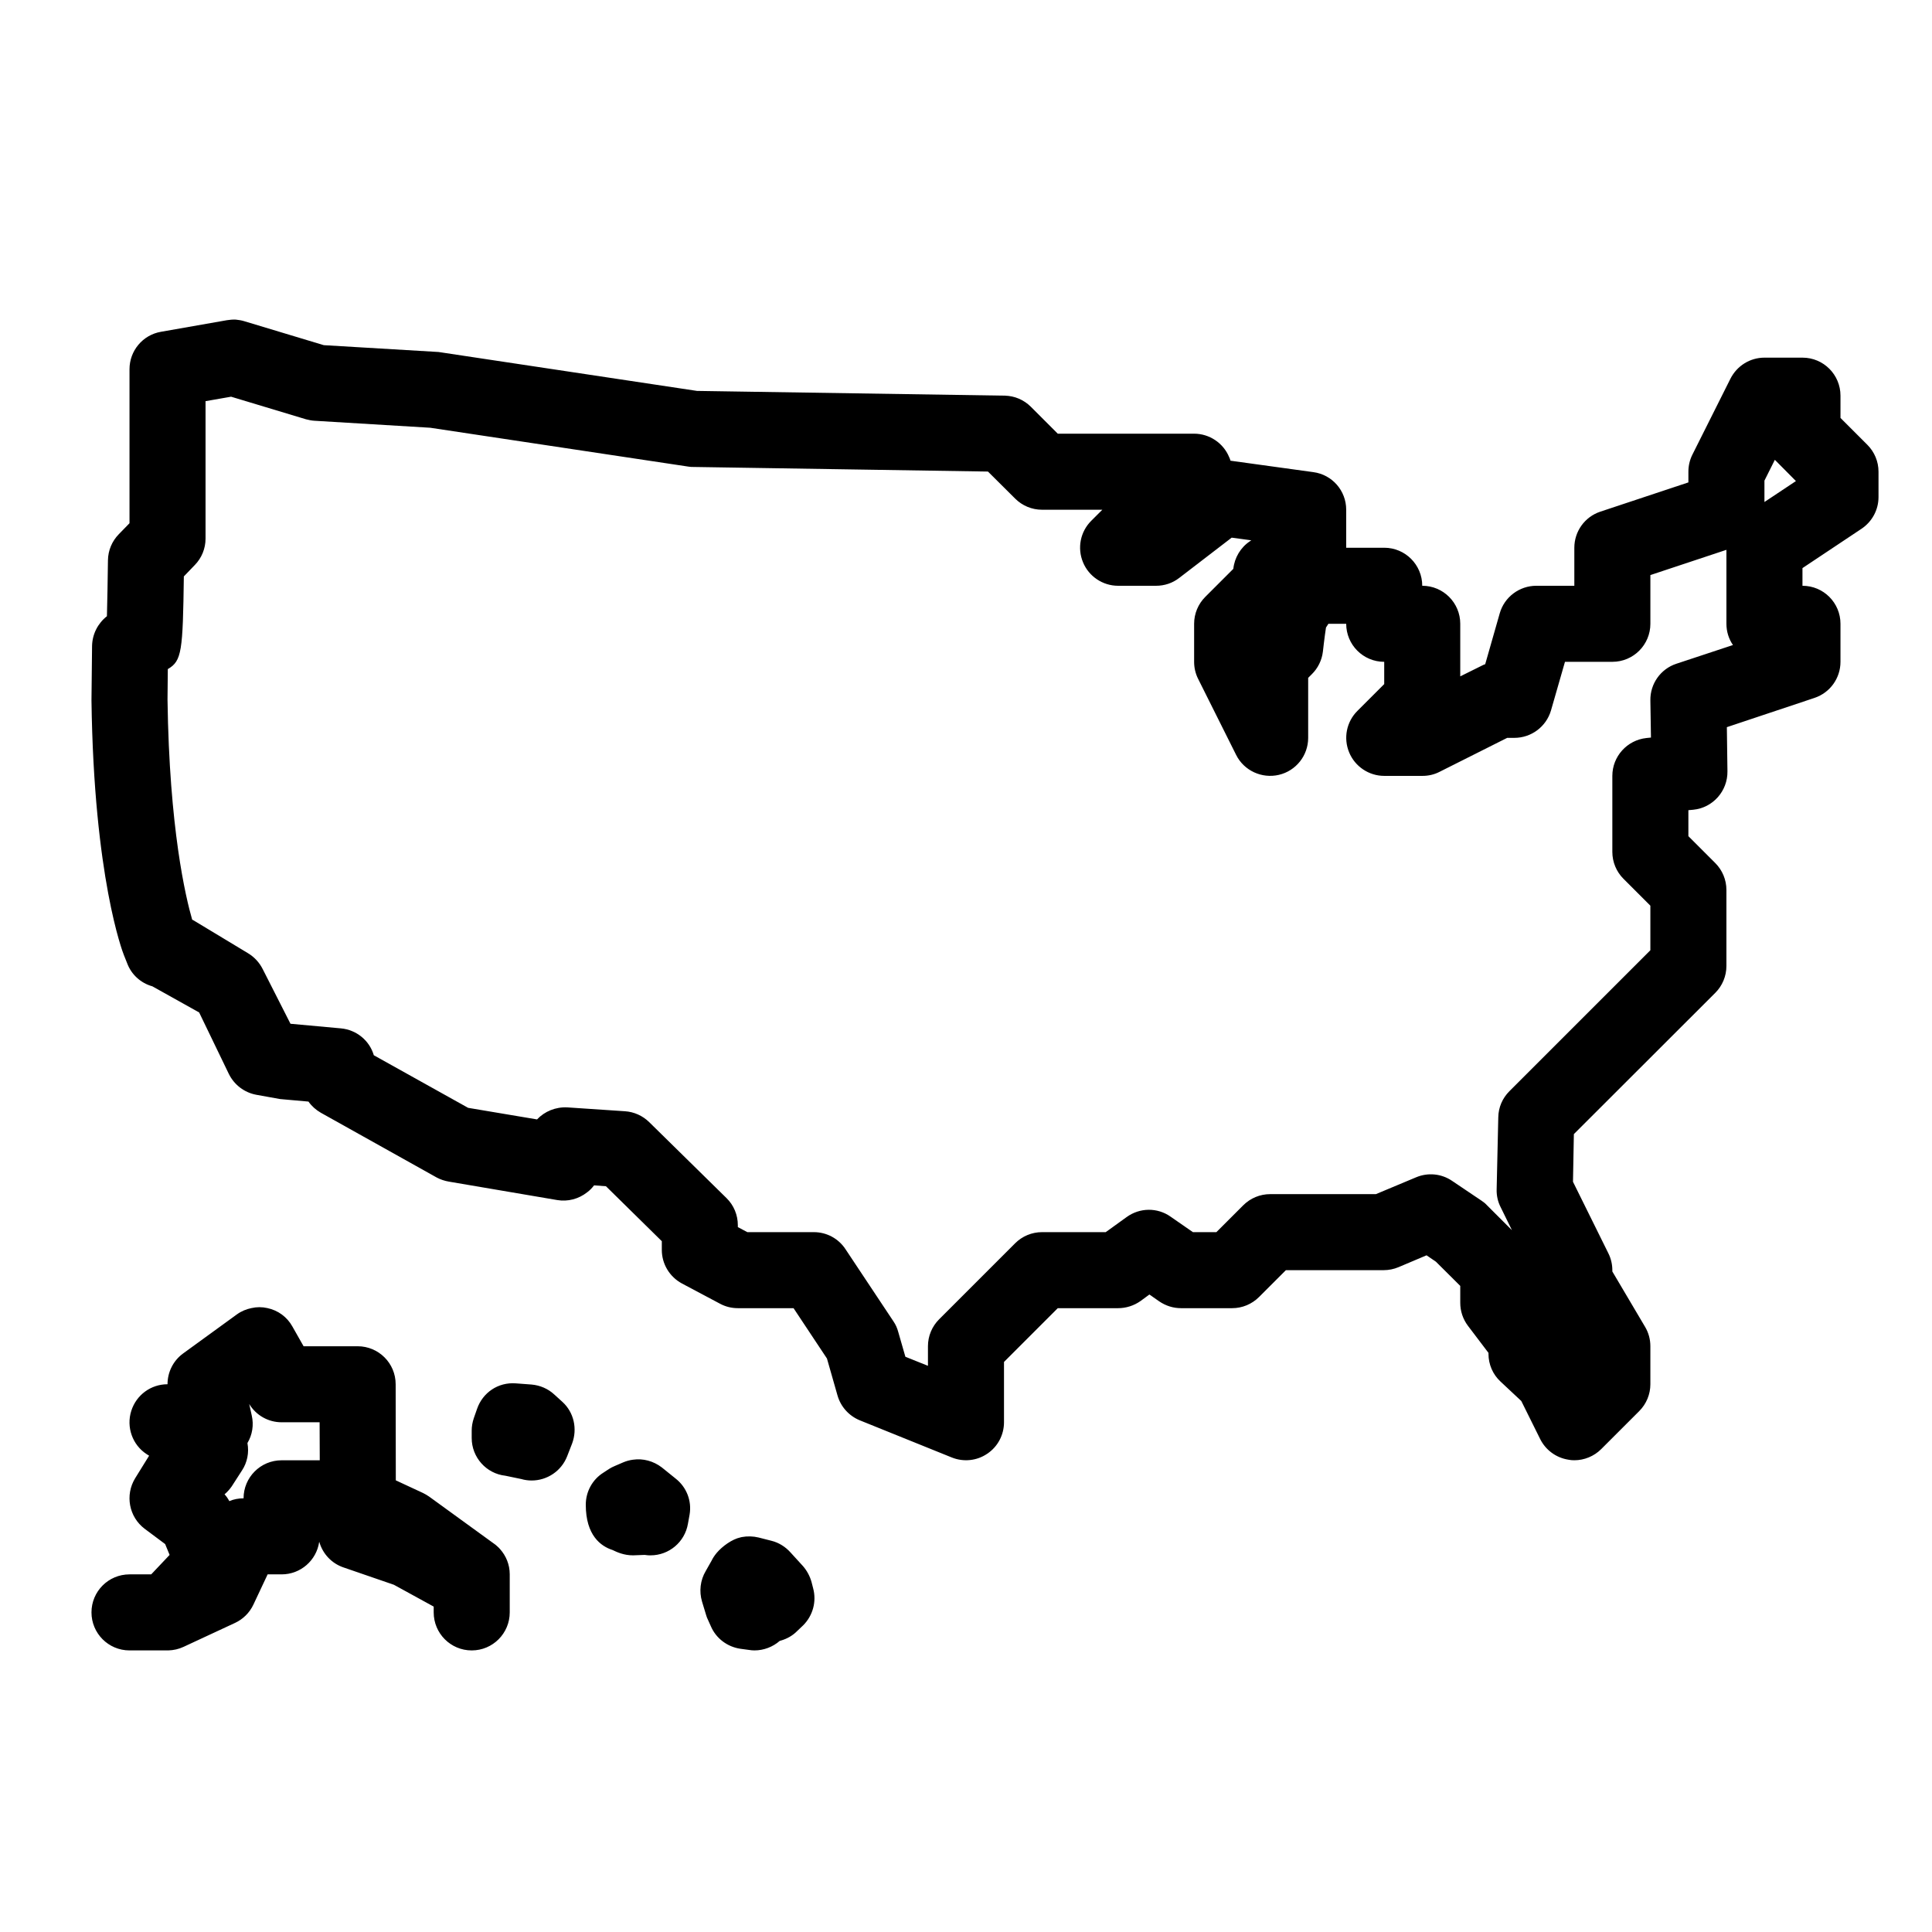 <?xml version="1.0" encoding="UTF-8"?>
<!-- Uploaded to: SVG Repo, www.svgrepo.com, Generator: SVG Repo Mixer Tools -->
<svg fill="#000000" width="800px" height="800px" version="1.1" viewBox="144 144 512 512" xmlns="http://www.w3.org/2000/svg">
 <path d="m206.5 228.7c-0.785-0.039-1.613 0.039-2.363 0.156l-17.473 3.07c-4.844 0.828-8.344 5.039-8.344 9.918v40.816l-2.836 2.914c-1.809 1.852-2.832 4.289-2.875 6.887-0.078 5.238-0.156 10.945-0.273 14.84-2.402 1.891-3.859 4.723-3.938 7.832 0 0-0.156 13.383-0.156 14.484 0.629 46.957 8.305 66.797 8.582 67.465l0.863 2.164c1.102 2.992 3.582 5.273 6.691 6.141l12.398 6.926 7.871 16.297c1.418 2.875 4.094 4.922 7.246 5.512l6.336 1.141 7.516 0.668c0.867 1.223 1.969 2.203 3.269 2.953l30.699 17.16c1.023 0.551 2.125 0.906 3.266 1.102l28.695 4.883c2.793 0.473 5.668-0.277 7.91-2.047 0.711-0.512 1.301-1.141 1.852-1.852l3.148 0.238 14.801 14.562v2.32c0 3.699 2.047 7.125 5.352 8.898l10.074 5.352c1.457 0.785 3.07 1.18 4.727 1.18h14.758l8.855 13.344 2.797 9.801c0.863 2.992 3.031 5.391 5.902 6.574l24.363 9.84c3.109 1.258 6.652 0.902 9.41-0.984 2.793-1.852 4.445-5 4.445-8.344v-15.98l14.25-14.25h15.98c2.125 0 4.211-0.668 5.941-1.887l2.363-1.734 2.598 1.812c1.73 1.18 3.699 1.809 5.785 1.809h13.539c2.676 0 5.234-1.062 7.125-2.953l7.125-7.121h25.898c1.379 0 2.715-0.277 3.934-0.789l7.441-3.148 2.481 1.691 6.453 6.418v4.484c0 2.207 0.711 4.332 2.047 6.102l5.434 7.164v0.277c0 2.754 1.141 5.43 3.188 7.32l5.508 5.156 5.039 10.152c1.457 2.875 4.211 4.883 7.402 5.394 0.551 0.117 1.062 0.156 1.613 0.156 2.637 0 5.234-1.062 7.121-2.953l10.078-10.074c1.891-1.891 2.953-4.449 2.953-7.125v-10.074c0-1.812-0.473-3.582-1.418-5.156l-8.66-14.645v-0.312c0-1.574-0.352-3.109-1.062-4.527l-9.367-18.934 0.234-12.633 37.473-37.434c1.891-1.887 2.953-4.445 2.953-7.121v-20.152c0-2.68-1.062-5.238-2.953-7.125l-7.125-7.125v-6.887l1.301-0.121c5.195-0.512 9.129-4.957 9.051-10.191l-0.156-11.691 23.223-7.754c4.133-1.379 6.887-5.234 6.887-9.562v-10.078c0-5.551-4.484-10.074-10.074-10.074v-4.684l15.664-10.434c2.793-1.887 4.488-4.996 4.488-8.383v-6.731c0-2.676-1.062-5.234-2.953-7.125l-7.125-7.125v-5.902c0-5.551-4.484-10.074-10.074-10.074h-10.078c-3.816 0-7.281 2.164-9.012 5.586l-10.078 20.113c-0.707 1.418-1.062 2.953-1.062 4.527v2.836l-23.34 7.754c-4.133 1.375-6.887 5.234-6.887 9.562v10.078h-10.078c-4.484 0-8.461 2.988-9.684 7.281l-3.856 13.5c-0.355 0.117-0.707 0.273-1.062 0.473l-5.551 2.754v-13.934c0-5.551-4.488-10.074-10.074-10.074 0-5.551-4.488-10.078-10.078-10.078h-10.074v-10.074c0-5.039-3.699-9.289-8.699-9.961l-21.965-3.031c-0.078-0.312-0.195-0.629-0.352-0.941-1.535-3.742-5.238-6.219-9.289-6.219h-36.133l-7.125-7.125c-1.852-1.852-4.328-2.914-6.969-2.953l-81.512-1.258-68.488-10.312-30.426-1.812-21.02-6.336c-0.746-0.238-1.531-0.355-2.281-0.434zm-1.258 20.43 19.836 5.981c0.746 0.199 1.535 0.355 2.281 0.395l30.664 1.852 68.484 10.309c0.434 0.082 0.867 0.082 1.262 0.082l78.051 1.219 7.203 7.164c1.887 1.891 4.445 2.953 7.125 2.953h15.98l-2.953 2.949c-2.875 2.875-3.738 7.203-2.164 10.984 1.535 3.738 5.234 6.219 9.289 6.219h10.074c2.242 0 4.371-0.711 6.141-2.086l13.895-10.668 5.195 0.707-0.355 0.238c-2.481 1.652-4.094 4.367-4.406 7.32l-7.441 7.438c-1.887 1.891-2.949 4.449-2.949 7.125v10.078c0 1.574 0.352 3.109 1.062 4.523l10.074 20.152c2.086 4.172 6.809 6.34 11.336 5.277 4.527-1.062 7.754-5.117 7.754-9.801v-15.902l0.945-0.945c1.613-1.574 2.676-3.699 2.953-5.984 0-0.039 0.434-3.894 0.824-6.414 0.199-0.316 0.434-0.629 0.633-0.984h4.723c0 5.551 4.484 10.078 10.074 10.078v5.902l-7.125 7.125c-2.871 2.871-3.738 7.203-2.164 10.98 1.535 3.738 5.234 6.219 9.289 6.219h10.156c1.574 0 3.109-0.355 4.488-1.062l17.945-9.012h1.891c4.488 0 8.461-2.953 9.723-7.285l3.699-12.867h12.555c5.59 0 10.078-4.527 10.078-10.078v-12.91l20.152-6.691v19.602c0 2.086 0.629 4.016 1.73 5.629l-14.996 4.961c-4.172 1.375-6.965 5.312-6.887 9.719l0.156 9.84-1.18 0.121c-5.156 0.551-9.055 4.879-9.055 10.035v20.152c0 2.676 1.062 5.234 2.953 7.125l7.125 7.125v11.809l-37.355 37.352c-1.848 1.848-2.91 4.289-2.949 6.926l-0.434 19.129c-0.039 1.613 0.312 3.231 1.062 4.684l2.992 6.102-6.613-6.613c-0.434-0.473-0.906-0.863-1.457-1.219l-7.832-5.273c-2.793-1.891-6.375-2.246-9.527-0.906l-10.625 4.449h-28.023c-2.68 0-5.234 1.062-7.125 2.949l-7.125 7.125h-6.219l-5.902-4.094c-3.504-2.481-8.188-2.438-11.691 0.117l-5.512 3.977h-16.883c-2.68 0-5.238 1.062-7.125 2.953l-20.152 20.152c-1.891 1.891-2.953 4.445-2.953 7.125v5.195l-5.981-2.402-1.891-6.574c-0.277-1.023-0.668-1.926-1.262-2.793l-12.711-19.129c-1.852-2.836-5-4.527-8.383-4.527h-17.637l-2.516-1.336v-0.512c0-2.68-1.062-5.277-2.992-7.164l-20.508-20.152c-1.73-1.695-4.016-2.719-6.414-2.875l-15.273-1.023c-3.109-0.156-6.023 1.062-8.027 3.188l-18.266-3.07-24.992-13.934c-1.141-3.894-4.566-6.731-8.699-7.121l-13.383-1.223-7.359-14.484c-0.867-1.73-2.203-3.188-3.898-4.211l-14.484-8.738c-0.078-0.039-0.195-0.117-0.312-0.156-1.695-5.867-6.062-24.051-6.535-58.332 0-0.668 0.039-4.566 0.078-8.07 3.738-2.164 3.977-4.762 4.25-24.559l2.914-3.031c1.812-1.852 2.836-4.371 2.836-6.969v-36.445zm409.11 16.727c0.078 0.078 0.117 0.117 0.195 0.195l5.391 5.434-8.344 5.551v-5.668zm-403.68 224.79c-1.379 0.277-2.715 0.828-3.856 1.652l-14.25 10.352c-2.676 1.93-4.172 5-4.172 8.188-4.41 0-8.266 2.836-9.605 7.047-1.375 4.328 0.316 9.051 4.094 11.492l0.633 0.395-3.703 5.981c-2.715 4.449-1.652 10.234 2.519 13.383l5.434 4.055 1.18 2.875-4.879 5.156h-5.746c-5.59 0-10.078 4.523-10.078 10.074s4.488 10.078 10.078 10.078h10.27c1.418-0.039 2.797-0.355 4.055-0.945l13.621-6.336c2.125-0.984 3.856-2.68 4.879-4.844l3.777-8.027h3.703c5.074 0 9.246-3.742 9.957-8.582h0.039c0.906 3.148 3.266 5.668 6.375 6.731l13.383 4.606 10.551 5.785v1.535c0 5.551 4.484 10.078 10.074 10.078 5.59 0 10.078-4.527 10.078-10.078v-10.113c0-2.559-0.984-4.883-2.559-6.652-0.238-0.277-0.473-0.512-0.75-0.75-0.273-0.273-0.629-0.551-0.984-0.785l-17.082-12.398c-0.512-0.355-1.062-0.672-1.613-0.945l-7.203-3.348-0.039-25.465c0-5.59-4.527-10.074-10.074-10.074h-14.328l-2.992-5.277c-1.379-2.477-3.777-4.25-6.613-4.84-1.375-0.316-2.832-0.316-4.172 0zm70.023 19.957c-4.684-0.355-8.777 2.438-10.273 6.769l-0.867 2.481c-0.355 1.062-0.551 2.164-0.551 3.266v1.969c0 5.117 3.859 9.445 8.934 9.996l4.172 0.867c0.945 0.273 1.852 0.395 2.797 0.395 4.055 0 7.871-2.481 9.406-6.457l1.301-3.344c1.453-3.898 0.469-8.266-2.559-11.023l-2.168-1.969c-1.652-1.535-3.777-2.438-6.019-2.637zm-70.652 5.469c1.809 2.992 5.039 4.844 8.582 4.844h10.074l0.039 10.074h-10.113c-5.59 0-10.078 4.527-10.078 10.078-1.297 0-2.598 0.234-3.777 0.746-0.355-0.668-0.75-1.258-1.262-1.809 0.711-0.594 1.34-1.301 1.891-2.086l2.715-4.215c1.418-2.125 1.93-4.762 1.457-7.281 1.301-2.164 1.73-4.801 1.141-7.32zm101.71 14.762c-0.906 0.117-1.773 0.355-2.598 0.707l-2.285 0.984c-0.512 0.199-0.984 0.473-1.453 0.75l-1.496 0.984c-2.914 1.809-4.684 5.035-4.684 8.5 0 8.148 4.012 11.02 7.082 12.004 1.223 0.59 3.031 1.418 5.434 1.418 0.352 0 2.125-0.078 3.109-0.117l0.629 0.078c0.316 0.039 0.629 0.039 0.906 0.039 4.879 0 9.09-3.504 9.918-8.383l0.434-2.402c0.629-3.621-0.789-7.281-3.699-9.562l-3.66-2.953c-2.207-1.691-4.961-2.441-7.637-2.047zm28.812 20.508-0.316 0.078c-2.242 0.473-4.84 2.359-6.336 4.133-0.512 0.629-0.984 1.297-1.34 2.047l-1.535 2.715c-1.457 2.441-1.809 5.391-0.984 8.148l0.945 3.109c0.117 0.352 0.195 0.707 0.355 1.102l1.023 2.281c1.375 3.231 4.367 5.473 7.832 5.984l2.32 0.312c0.473 0.082 0.945 0.121 1.418 0.121 2.441 0 4.84-0.906 6.691-2.519l0.277-0.078c1.652-0.473 3.188-1.34 4.367-2.559l1.574-1.496c2.559-2.559 3.582-6.297 2.637-9.801l-0.434-1.691c-0.43-1.535-1.219-2.992-2.242-4.172l-3.344-3.664c-1.34-1.492-3.109-2.598-5.039-3.07l-3.387-0.863c-1.457-0.355-2.992-0.395-4.484-0.117z"/>
</svg>